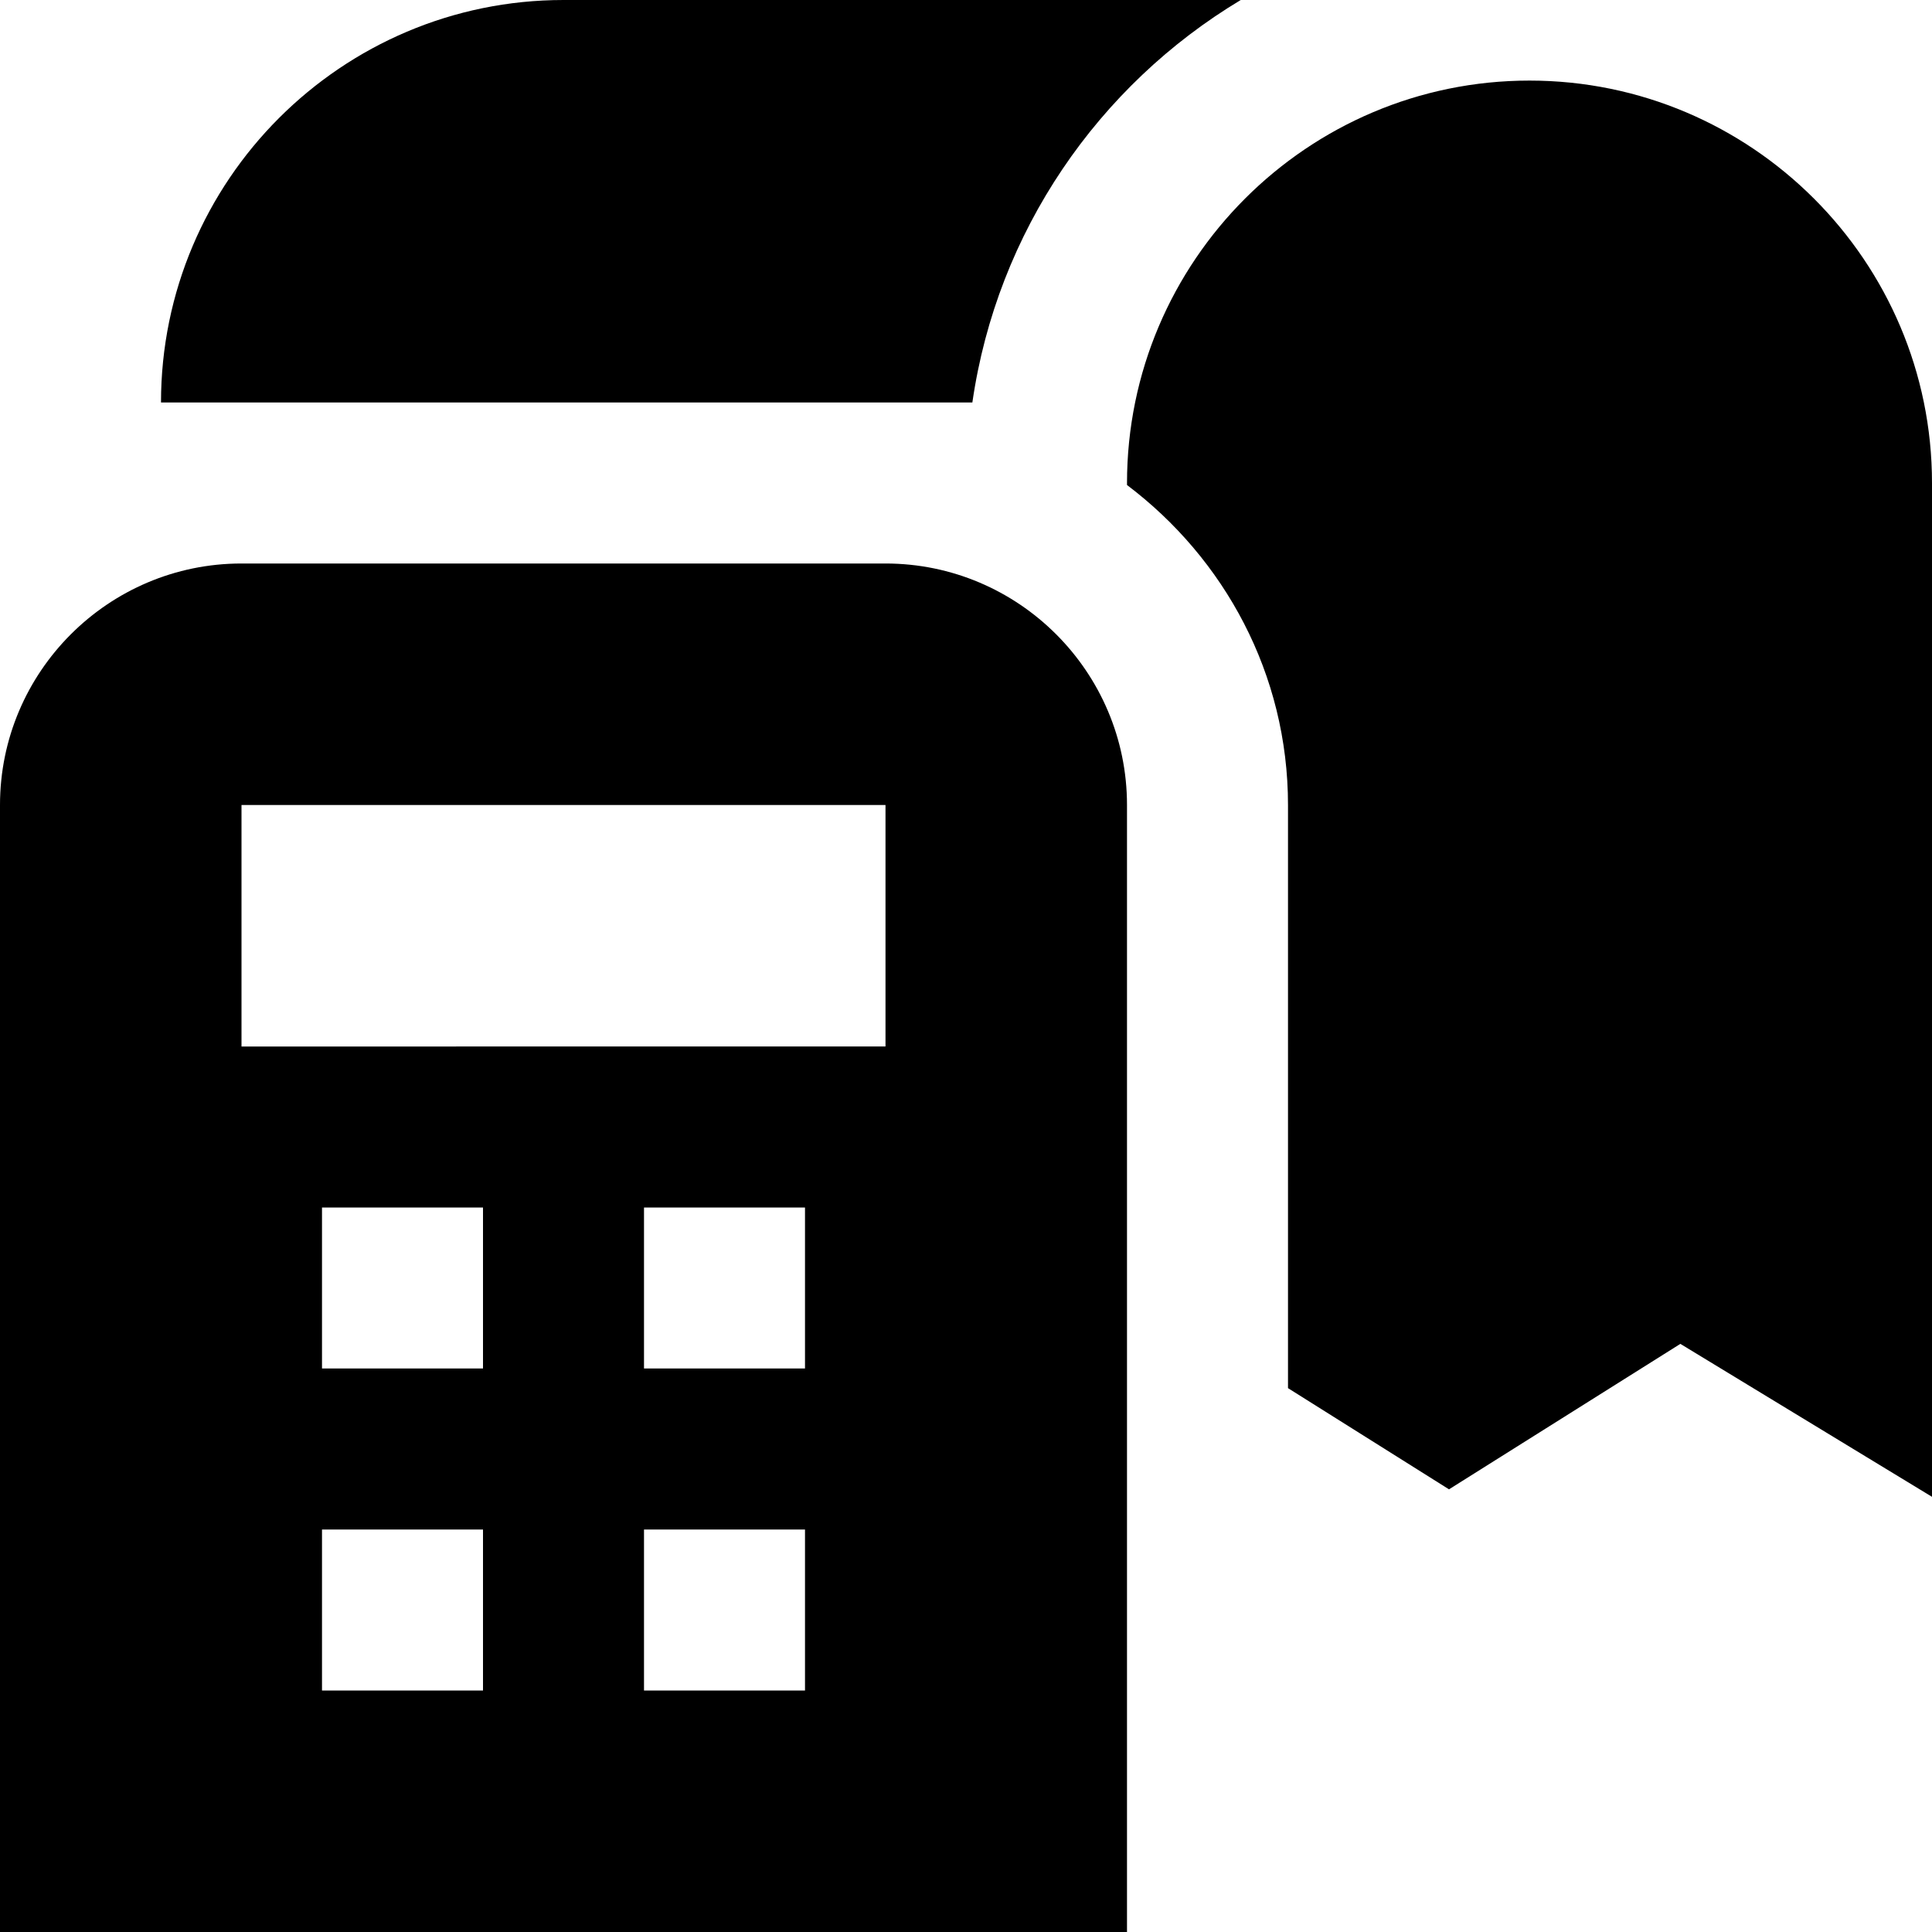 <?xml version="1.0" encoding="UTF-8"?>
<svg xmlns="http://www.w3.org/2000/svg" id="Layer_1" data-name="Layer 1" viewBox="0 0 24 24">
  <path d="m11,7H3c-1.654,0-3,1.346-3,3v14h14v-14c0-1.654-1.346-3-3-3Zm-5,14h-2v-2h2v2Zm0-4h-2v-2h2v2Zm4,4h-2v-2h2v2Zm0-4h-2v-2h2v2Zm1-4H3v-3h8v3Zm1.08-8H2C2,2.243,4.243,0,7,0h8.413c-1.768,1.061-3.027,2.876-3.334,5Zm11.92,1v12.594l-3.126-1.9-2.874,1.807-2-1.257v-7.243c0-1.628-.791-3.064-2-3.976v-.024c0-2.757,2.243-5,5-5s5,2.243,5,5Z"/>
</svg>
